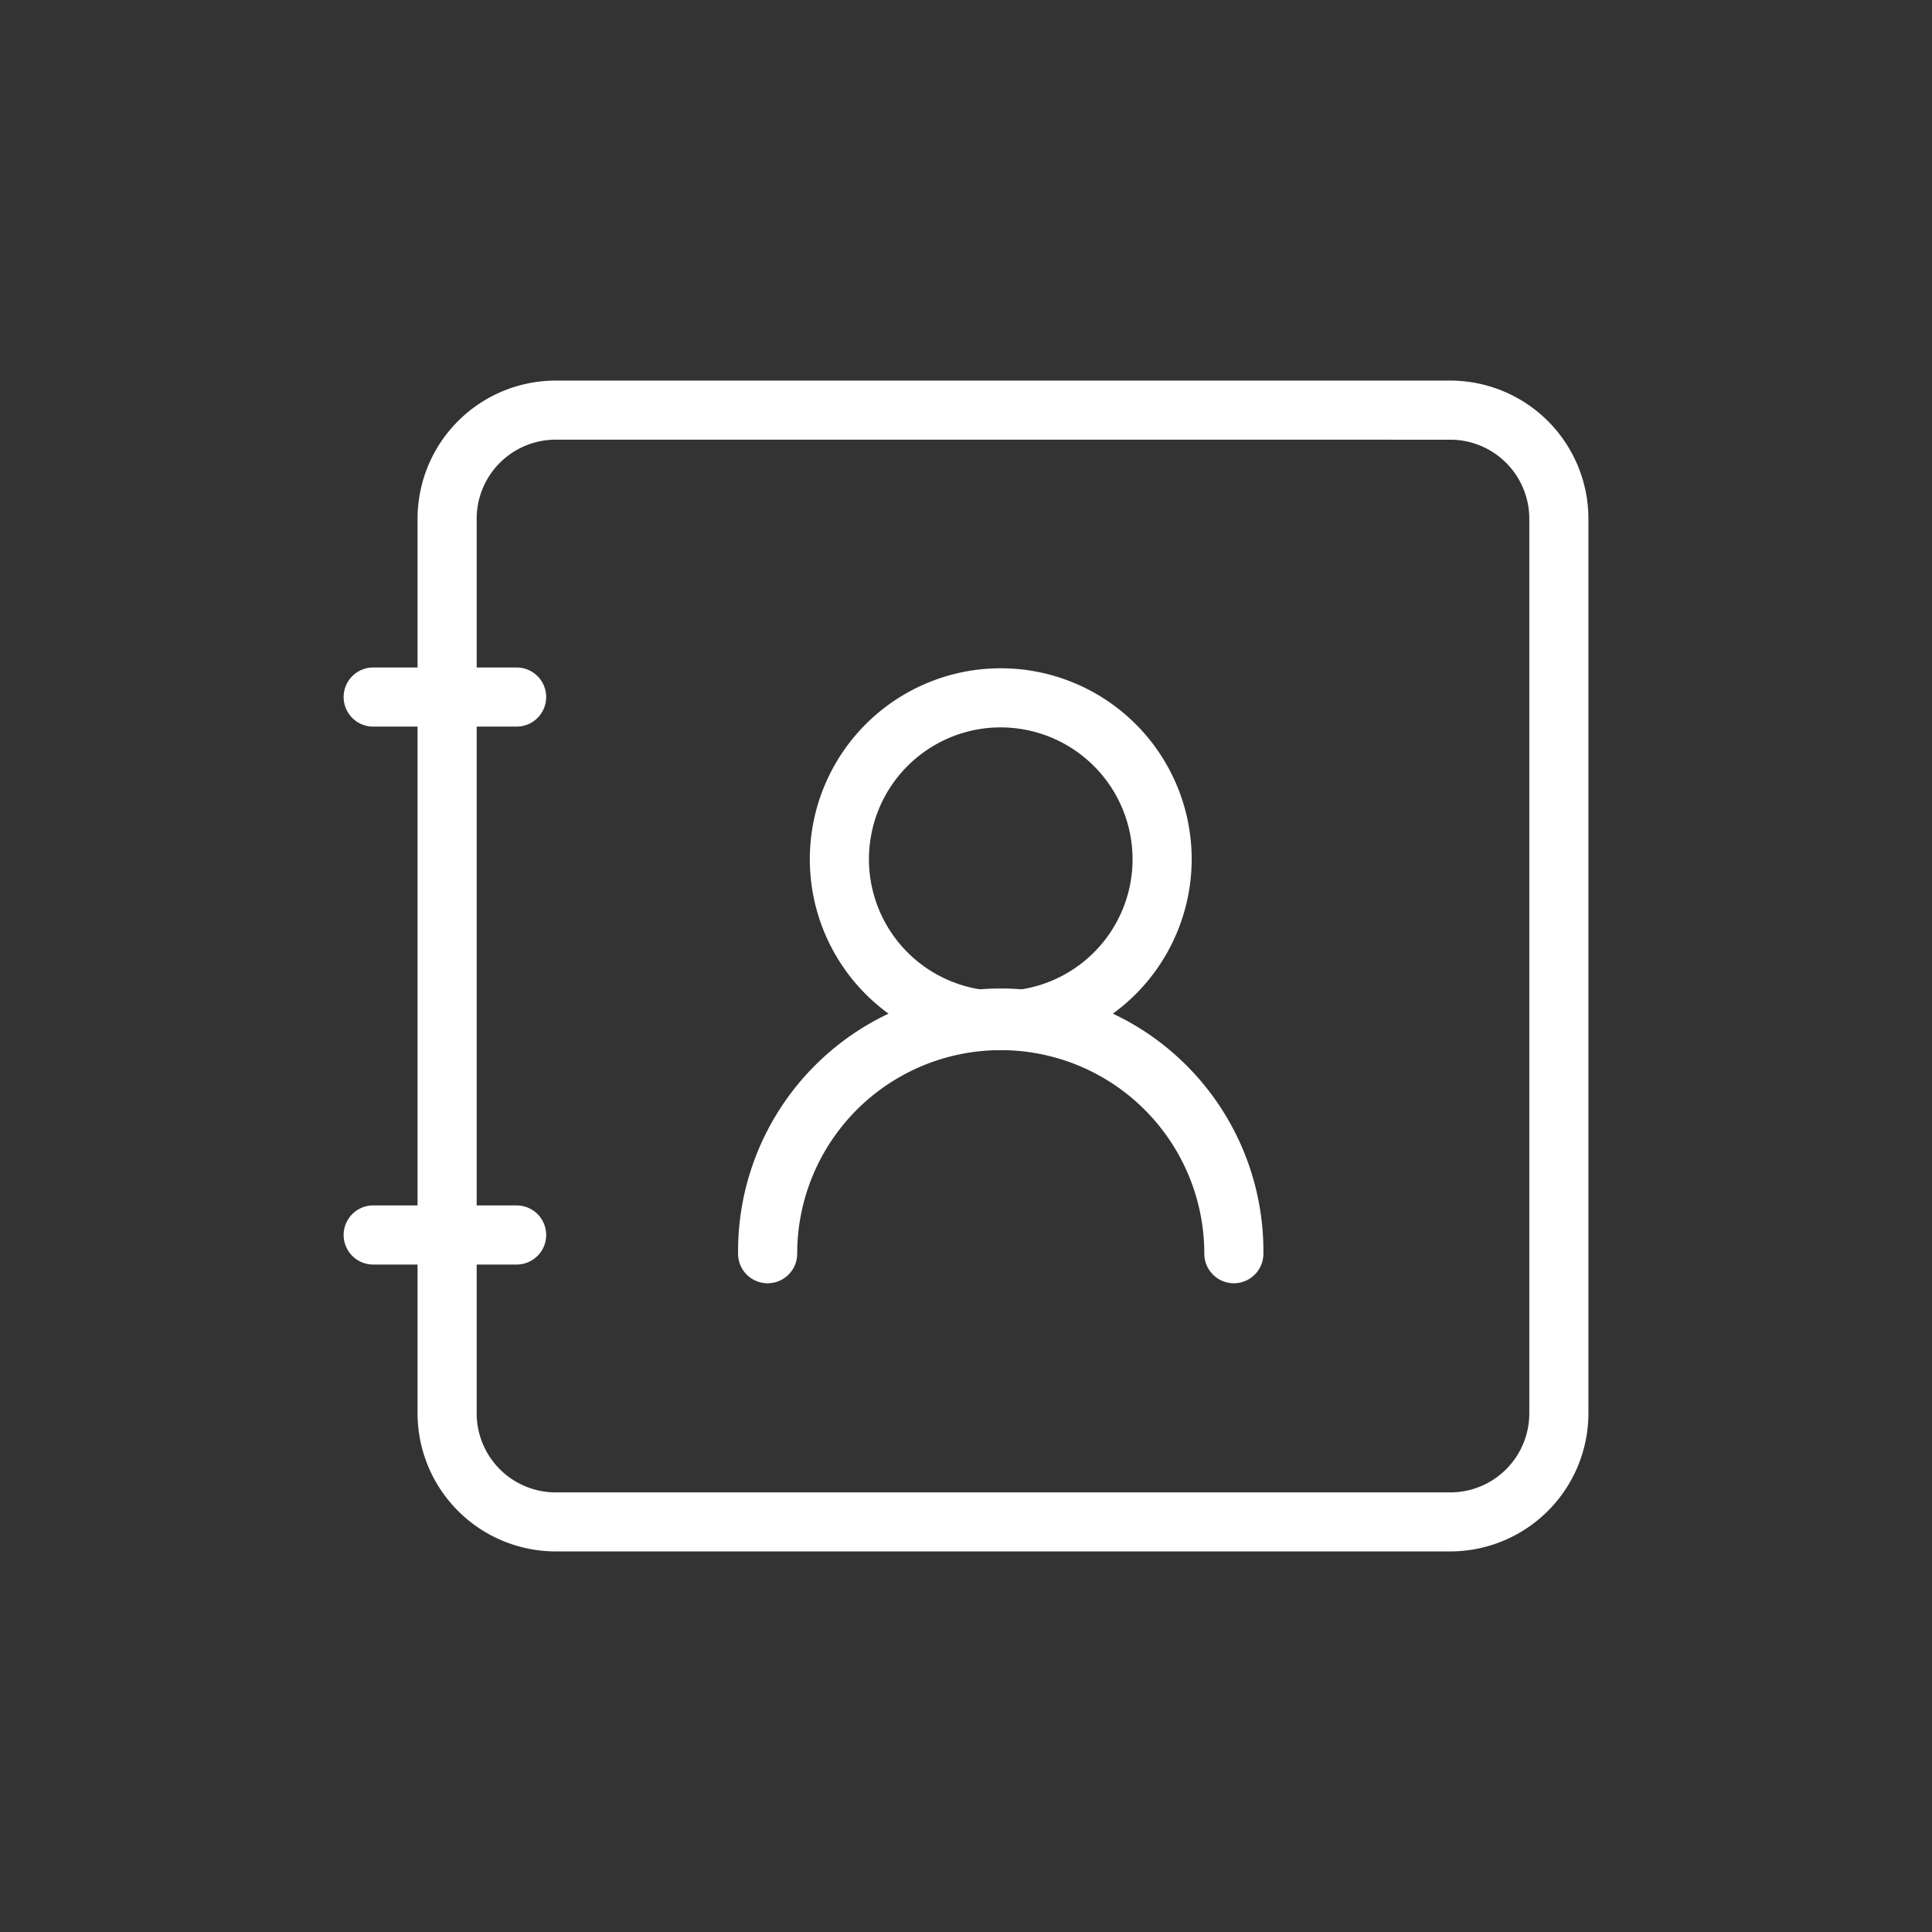 <svg xmlns="http://www.w3.org/2000/svg" width="80" height="80" viewBox="0 0 80 80">
  <rect x="0" y="0" width="80" height="80" fill="#333333" stroke="none"/>
  <g id="그룹_5512" data-name="그룹 5512" transform="translate(-1821.108 -493.478)">
    <rect id="사각형_3546" data-name="사각형 3546" width="80" height="80" transform="translate(1821.109 493.478)" fill="none"/>
    <g id="그룹_4815" data-name="그룹 4815" transform="translate(1835.337 509.237)">
      <path id="패스_2804" data-name="패스 2804" d="M1878.077,554.914h-37.046a5.725,5.725,0,0,1-5.718-5.718V512.15a5.725,5.725,0,0,1,5.718-5.718h37.046a5.726,5.726,0,0,1,5.719,5.718V549.2A5.726,5.726,0,0,1,1878.077,554.914Zm-37.046-46.035a3.274,3.274,0,0,0-3.27,3.27V549.2a3.274,3.274,0,0,0,3.27,3.27h37.046a3.274,3.274,0,0,0,3.271-3.27V512.15a3.274,3.274,0,0,0-3.271-3.27Z" transform="translate(-1832.252 -506.432)" fill="#fff"/>
      <g id="그룹_4814" data-name="그룹 4814" transform="translate(0 11.88)">
        <path id="패스_2805" data-name="패스 2805" d="M1839.975,518.587h-5.939a1.224,1.224,0,0,1,0-2.448h5.939a1.224,1.224,0,0,1,0,2.448Z" transform="translate(-1832.812 -516.139)" fill="#fff"/>
        <path id="패스_2806" data-name="패스 2806" d="M1839.975,536.787h-5.939a1.224,1.224,0,0,1,0-2.448h5.939a1.224,1.224,0,0,1,0,2.448Z" transform="translate(-1832.812 -512.064)" fill="#fff"/>
      </g>
      <path id="패스_2807" data-name="패스 2807" d="M1856.491,531.978a7.906,7.906,0,1,1,7.906-7.907A7.915,7.915,0,0,1,1856.491,531.978Zm0-13.365a5.458,5.458,0,1,0,5.458,5.457A5.464,5.464,0,0,0,1856.491,518.614Z" transform="translate(-1829.281 -504.253)" fill="#fff"/>
      <path id="패스_2808" data-name="패스 2808" d="M1866.687,539.186a1.224,1.224,0,0,1-1.224-1.224,8.429,8.429,0,1,0-16.858,0,1.224,1.224,0,0,1-2.448,0,10.877,10.877,0,1,1,21.753,0A1.224,1.224,0,0,1,1866.687,539.186Z" transform="translate(-1829.824 -501.808)" fill="#fff"/>
    </g>
  </g>
</svg>
